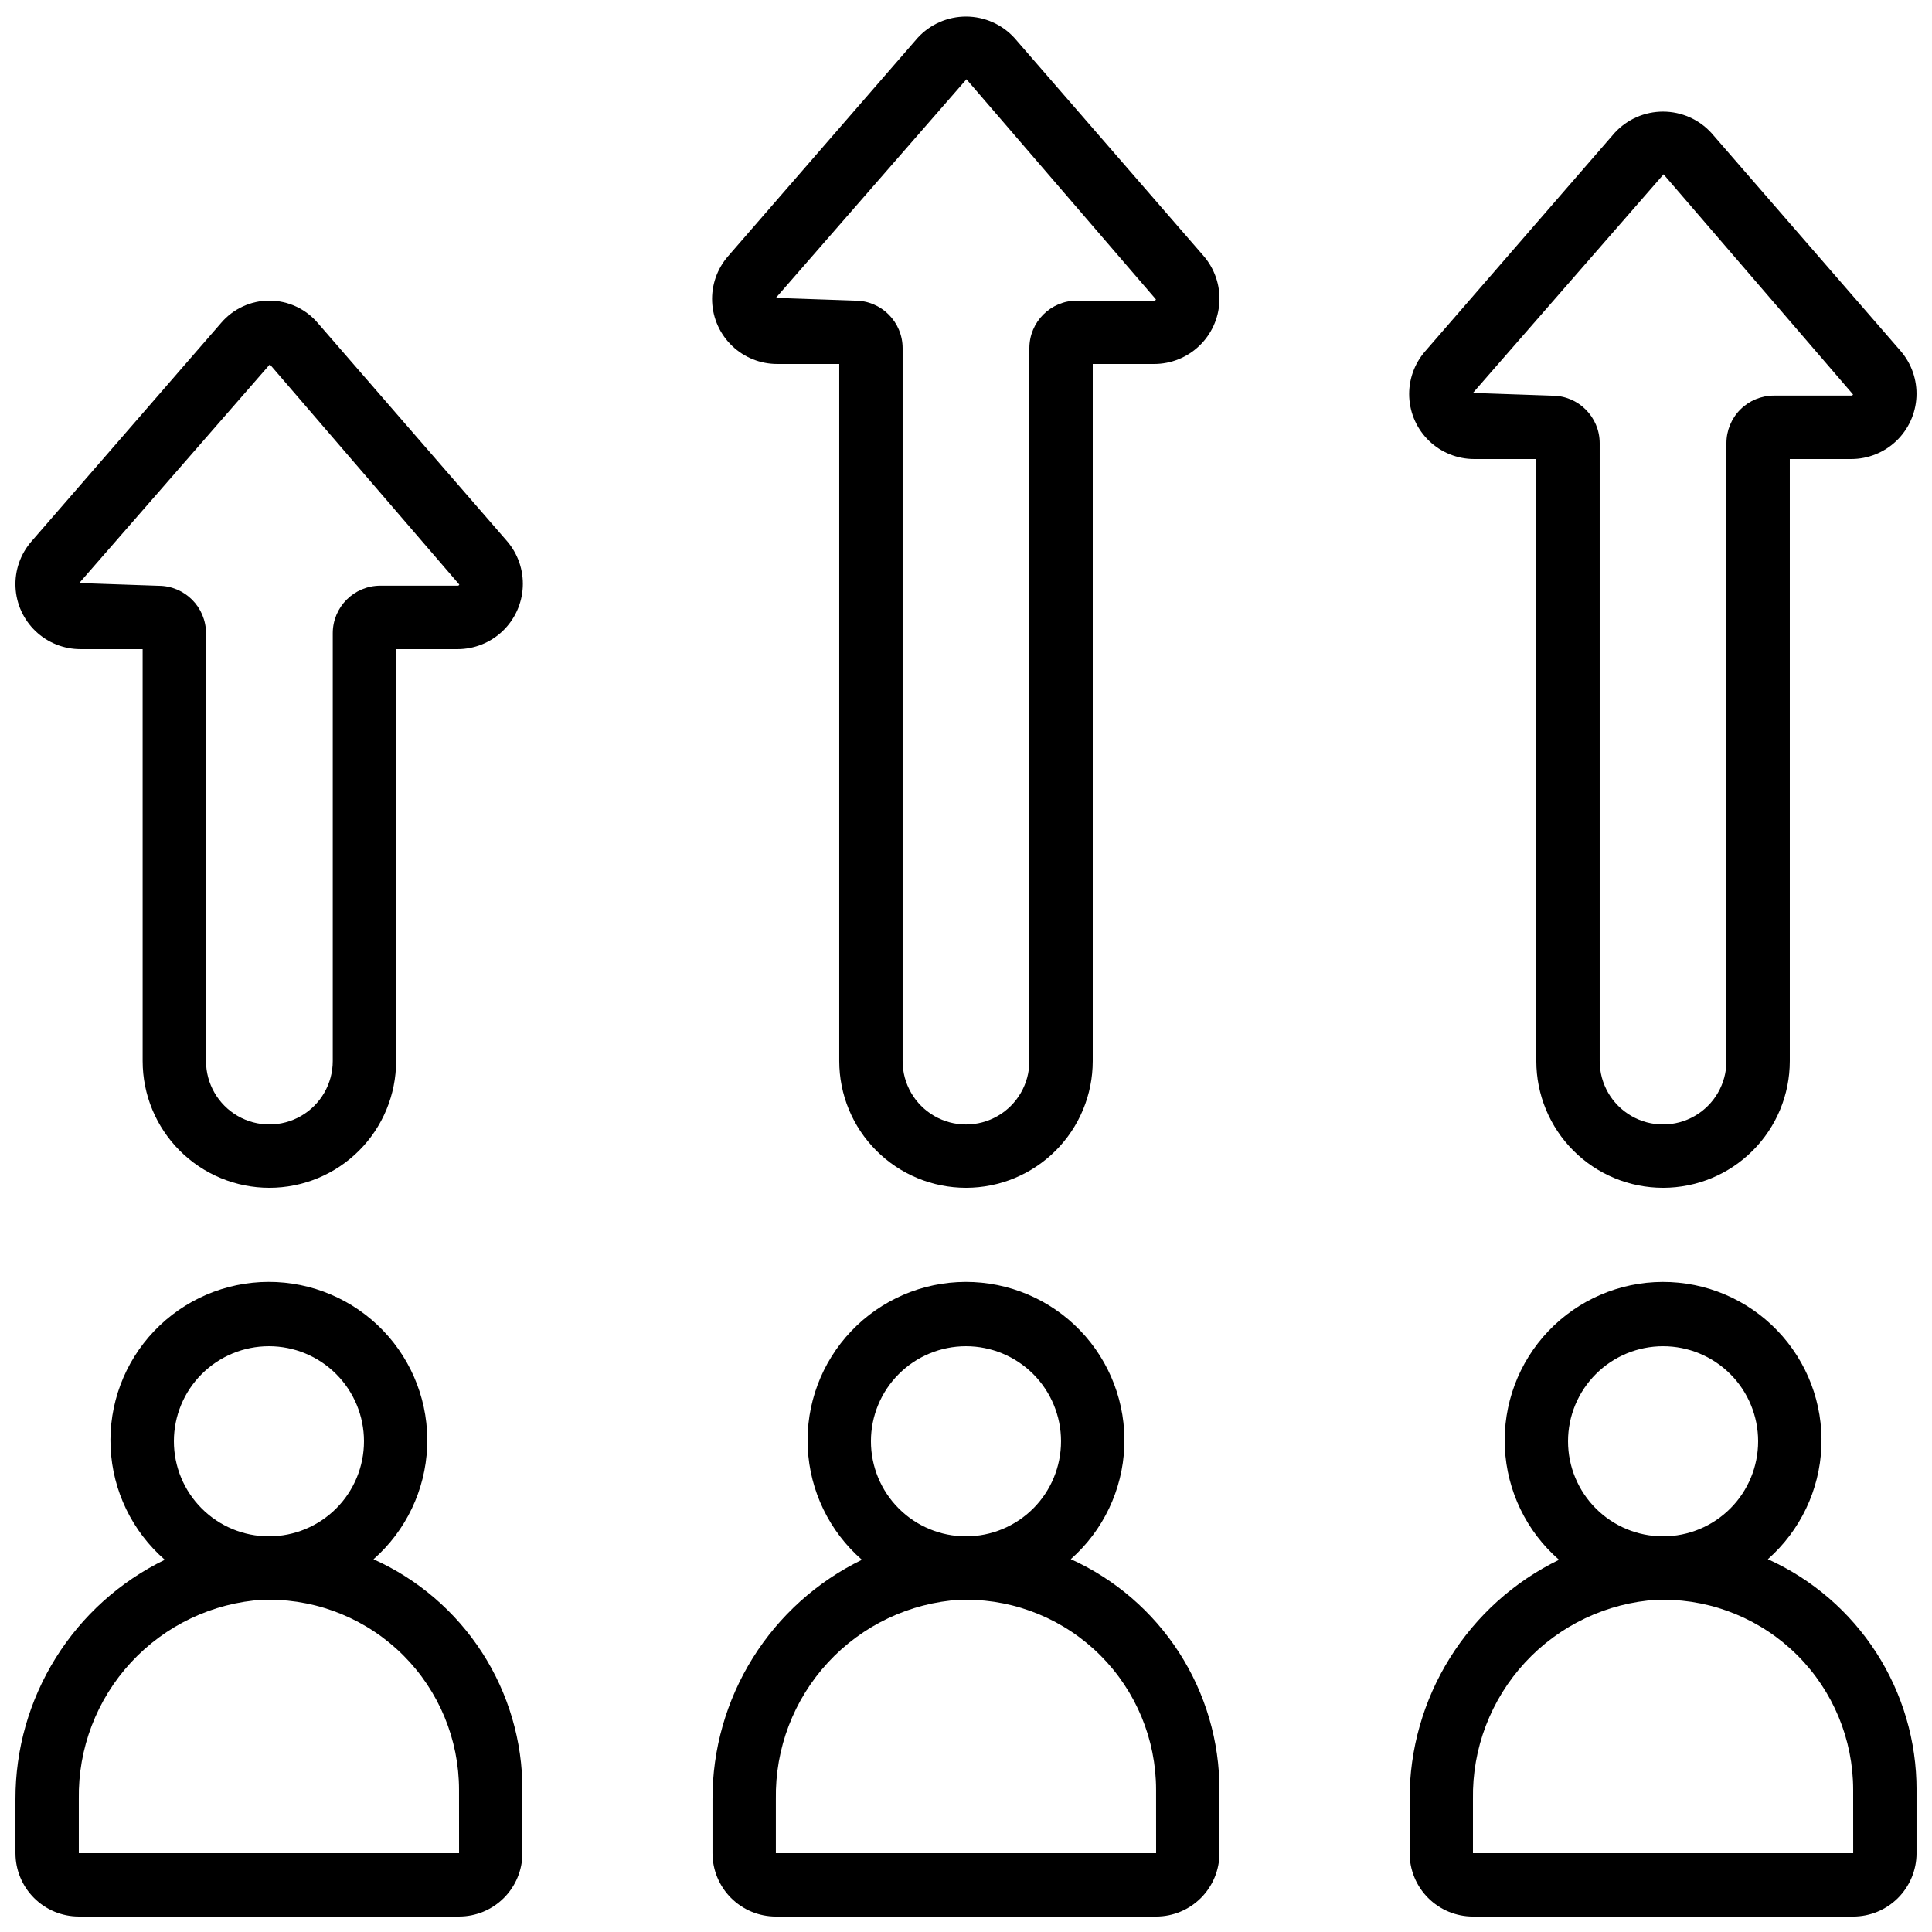 <?xml version="1.0" encoding="UTF-8"?>
<!-- Uploaded to: SVG Repo, www.svgrepo.com, Generator: SVG Repo Mixer Tools -->
<svg width="800px" height="800px" version="1.1" viewBox="144 144 512 512" xmlns="http://www.w3.org/2000/svg">
 <defs>
  <clipPath id="f">
   <path d="m332 483h136v168.9h-136z"/>
  </clipPath>
  <clipPath id="e">
   <path d="m148.09 483h134.91v168.9h-134.91z"/>
  </clipPath>
  <clipPath id="d">
   <path d="m517 483h134.9v168.9h-134.9z"/>
  </clipPath>
  <clipPath id="c">
   <path d="m332 148.09h136v310.91h-136z"/>
  </clipPath>
  <clipPath id="b">
   <path d="m148.09 223h134.91v236h-134.91z"/>
  </clipPath>
  <clipPath id="a">
   <path d="m517 173h134.9v286h-134.9z"/>
  </clipPath>
 </defs>
 <g>
  <g clip-path="url(#f)">
   <path d="m427.77 557.19c8.59-7.578 13.715-18.332 14.18-29.777 0.465-11.445-3.762-22.582-11.707-30.832-7.945-8.25-18.918-12.895-30.371-12.863-11.453 0.035-22.395 4.75-30.289 13.047-7.894 8.297-12.055 19.461-11.52 30.902 0.535 11.441 5.723 22.168 14.355 29.691-11.891 5.781-21.914 14.801-28.918 26.02s-10.707 24.184-10.68 37.41v14.324c0 4.453 1.77 8.727 4.918 11.875 3.148 3.148 7.422 4.918 11.875 4.918h100.76c4.453 0 8.727-1.77 11.875-4.918 3.148-3.148 4.918-7.422 4.918-11.875v-16.793c0.012-12.898-3.699-25.527-10.688-36.371s-16.957-19.438-28.711-24.758zm-27.773-56.426c6.68 0 13.086 2.652 17.812 7.375 4.723 4.727 7.375 11.133 7.375 17.812 0 6.684-2.652 13.09-7.375 17.812-4.727 4.727-11.133 7.379-17.812 7.379-6.684 0-13.09-2.652-17.812-7.379-4.727-4.723-7.379-11.129-7.379-17.812 0-6.68 2.652-13.086 7.379-17.812 4.723-4.723 11.129-7.375 17.812-7.375zm50.383 134.35h-100.77v-14.324c-0.23-13.402 4.719-26.375 13.816-36.219 9.094-9.844 21.633-15.801 35.012-16.633h1.555c13.359 0 26.176 5.309 35.625 14.758 9.445 9.449 14.754 22.262 14.754 35.625z"/>
  </g>
  <g clip-path="url(#e)">
   <path d="m242.98 557.22c8.602-7.566 13.738-18.32 14.219-29.766 0.477-11.449-3.742-22.594-11.684-30.852-7.941-8.258-18.91-12.914-30.367-12.887s-22.406 4.738-30.305 13.035c-7.898 8.297-12.066 19.461-11.531 30.906 0.531 11.445 5.723 22.172 14.359 29.699-11.891 5.785-21.906 14.805-28.906 26.023s-10.695 24.184-10.668 37.406v14.324c0 4.453 1.77 8.727 4.918 11.875 3.148 3.148 7.422 4.918 11.875 4.918h100.76c4.453 0 8.727-1.77 11.875-4.918 3.148-3.148 4.918-7.422 4.918-11.875v-16.793c0.023-12.906-3.691-25.543-10.691-36.387-7.004-10.84-16.996-19.422-28.773-24.711zm-27.707-56.457c6.68 0 13.086 2.652 17.812 7.375 4.723 4.727 7.375 11.133 7.375 17.812 0 6.684-2.652 13.09-7.375 17.812-4.727 4.727-11.133 7.379-17.812 7.379-6.684 0-13.09-2.652-17.812-7.379-4.727-4.723-7.379-11.129-7.379-17.812 0-6.68 2.652-13.086 7.379-17.812 4.723-4.723 11.129-7.375 17.812-7.375zm50.383 134.35h-100.77v-14.324c-0.227-13.398 4.719-26.371 13.812-36.215s21.633-15.805 35.008-16.637h1.562c13.359 0 26.176 5.309 35.625 14.758 9.445 9.449 14.754 22.262 14.754 35.625z"/>
  </g>
  <g clip-path="url(#d)">
   <path d="m612.5 557.2c8.594-7.574 13.719-18.332 14.188-29.773 0.469-11.445-3.758-22.586-11.703-30.836-7.941-8.254-18.914-12.902-30.367-12.867-11.453 0.031-22.398 4.742-30.293 13.039-7.898 8.301-12.059 19.461-11.523 30.906 0.535 11.441 5.723 22.168 14.355 29.691-11.895 5.781-21.918 14.801-28.922 26.02-7.004 11.219-10.703 24.184-10.676 37.41v14.324c0 4.453 1.77 8.727 4.918 11.875 3.148 3.148 7.422 4.918 11.875 4.918h100.76c4.453 0 8.727-1.77 11.875-4.918s4.918-7.422 4.918-11.875v-16.793c0.016-12.902-3.695-25.531-10.684-36.375-6.992-10.84-16.965-19.434-28.723-24.746zm-27.766-56.434c6.68 0 13.086 2.652 17.812 7.375 4.723 4.727 7.375 11.133 7.375 17.812 0 6.684-2.652 13.09-7.375 17.812-4.727 4.727-11.133 7.379-17.812 7.379-6.684 0-13.09-2.652-17.812-7.379-4.727-4.723-7.379-11.129-7.379-17.812 0-6.68 2.652-13.086 7.379-17.812 4.723-4.723 11.129-7.375 17.812-7.375zm50.383 134.35h-100.77v-14.324c-0.23-13.402 4.719-26.375 13.812-36.219 9.098-9.844 21.637-15.801 35.016-16.633h1.555c13.359 0 26.176 5.309 35.621 14.758 9.449 9.449 14.758 22.262 14.758 35.625z"/>
  </g>
  <g clip-path="url(#c)">
   <path d="m400 458.78c8.906 0 17.449-3.539 23.75-9.84 6.297-6.297 9.836-14.84 9.836-23.75v-184.73h16.266c4.453 0 8.734-1.715 11.953-4.789 3.223-3.07 5.137-7.269 5.348-11.715 0.211-4.449-1.301-8.805-4.219-12.168l-50.078-57.711c-3.285-3.609-7.938-5.672-12.816-5.684-4.879-0.012-9.535 2.031-12.836 5.621l-50.266 57.898c-2.91 3.344-4.418 7.684-4.211 12.113 0.207 4.43 2.113 8.609 5.32 11.668 3.207 3.062 7.473 4.769 11.906 4.766h16.457v184.73c0 8.91 3.539 17.453 9.84 23.75 6.297 6.301 14.84 9.84 23.75 9.84zm-50.383-235.84 50.508-57.938 50.203 58.332c-0.047 0.223-0.254 0.367-0.477 0.336h-20.465c-6.957 0-12.594 5.641-12.594 12.598v188.93c0 6-3.203 11.547-8.398 14.547-5.195 3-11.598 3-16.793 0-5.195-3-8.398-8.547-8.398-14.547v-188.93c0-6.957-5.637-12.598-12.594-12.598z"/>
  </g>
  <g clip-path="url(#b)">
   <path d="m215.39 458.78c8.906 0 17.449-3.539 23.75-9.84 6.297-6.297 9.836-14.84 9.836-23.75v-109.16h16.266c4.453 0 8.734-1.715 11.957-4.789 3.219-3.074 5.137-7.269 5.344-11.719 0.211-4.449-1.301-8.805-4.219-12.168l-50.078-57.719c-3.203-3.777-7.902-5.961-12.855-5.973-4.926 0.008-9.602 2.172-12.797 5.922l-50.262 57.895c-2.914 3.344-4.43 7.684-4.223 12.117 0.203 4.43 2.109 8.613 5.32 11.672 3.211 3.062 7.481 4.766 11.914 4.762h16.457l0.004 109.16c0 8.91 3.535 17.453 9.836 23.75 6.297 6.301 14.844 9.84 23.75 9.84zm-50.383-160.27 50.508-57.938 50.203 58.34h0.004c-0.066 0.203-0.27 0.332-0.48 0.301h-20.465c-6.953 0-12.594 5.641-12.594 12.598v113.38c0 6-3.199 11.547-8.395 14.547-5.199 3-11.598 3-16.797 0-5.195-3-8.395-8.547-8.395-14.547v-113.36c0-6.957-5.641-12.594-12.598-12.594z"/>
  </g>
  <g clip-path="url(#a)">
   <path d="m584.73 458.78c8.906 0 17.449-3.539 23.746-9.84 6.301-6.297 9.84-14.84 9.84-23.75v-159.54h16.266c4.453 0.004 8.734-1.711 11.957-4.785 3.223-3.074 5.137-7.273 5.344-11.723 0.207-4.449-1.305-8.805-4.227-12.168l-50.098-57.719c-3.285-3.609-7.934-5.672-12.816-5.68-4.879-0.008-9.535 2.035-12.836 5.629l-50.262 57.938c-2.898 3.348-4.394 7.68-4.184 12.102 0.211 4.422 2.117 8.594 5.32 11.648s7.461 4.758 11.887 4.758h16.473v159.54c0 8.91 3.539 17.453 9.84 23.75 6.297 6.301 14.84 9.84 23.75 9.84zm-50.383-210.65 50.516-57.938 50.203 58.332c-0.055 0.211-0.262 0.344-0.477 0.312h-20.473c-3.344 0-6.551 1.328-8.914 3.695-2.363 2.367-3.688 5.578-3.68 8.922v163.74c0 6-3.203 11.547-8.398 14.547s-11.598 3-16.793 0c-5.195-3-8.398-8.547-8.398-14.547v-163.74c0-6.953-5.637-12.594-12.594-12.594z"/>
  </g>
 </g>
</svg>